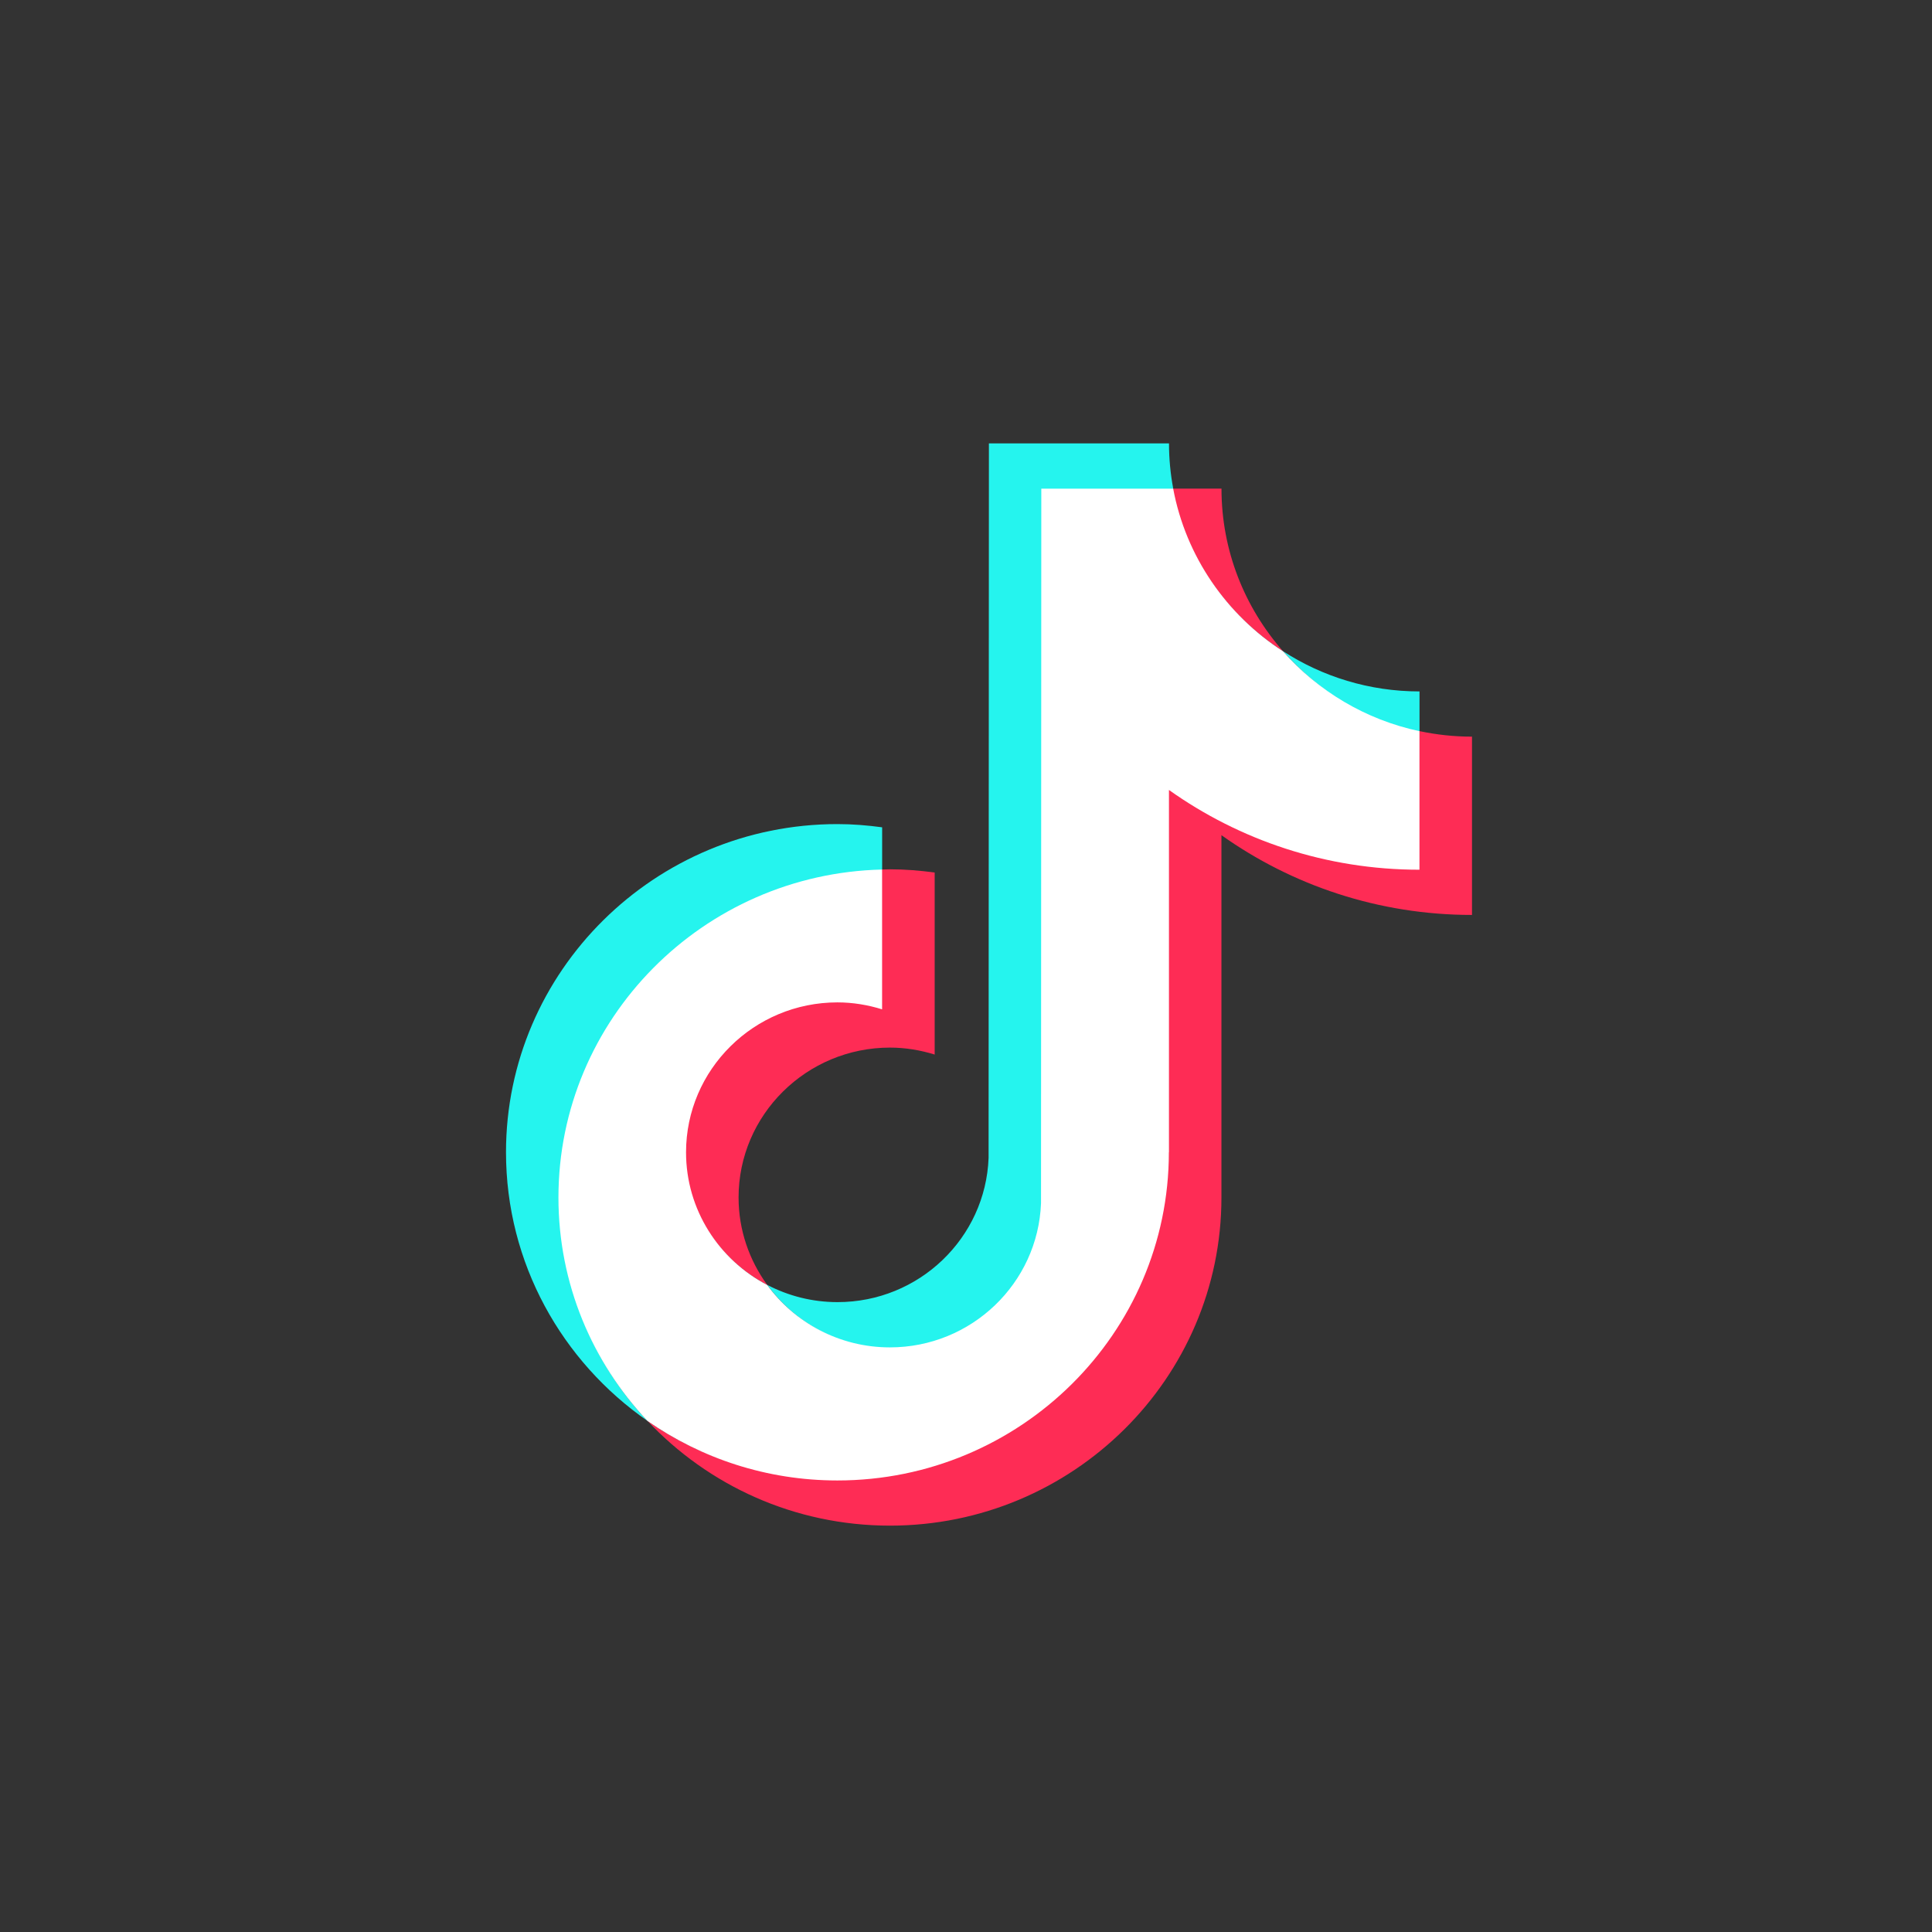 <svg width="42" height="42" viewBox="0 0 42 42" fill="none" xmlns="http://www.w3.org/2000/svg">
<rect x="0" y="0" width="42" height="42" fill="#333333" stroke="none"/>
<path d="M19.177 18.925V17.985C18.859 17.942 18.536 17.915 18.206 17.915C14.233 17.915 11 21.116 11 25.049C11 27.462 12.218 29.599 14.076 30.89C12.877 29.615 12.165 27.908 12.165 26.032C12.165 22.155 15.282 19.015 19.177 18.925Z" fill="#25F4EE"/>
<path d="M19.347 29.311C21.12 29.311 22.587 27.895 22.653 26.156L22.668 10.645L25.509 10.646L25.505 10.623C25.445 10.303 25.413 9.975 25.413 9.639H21.498L21.491 25.172C21.426 26.912 19.98 28.307 18.207 28.307C17.655 28.307 17.137 28.171 16.68 27.933C17.278 28.754 18.25 29.311 19.348 29.311H19.347Z" fill="#25F4EE"/>
<path d="M30.859 15.941V15.031C29.766 15.031 28.747 14.709 27.893 14.157C28.654 15.022 29.687 15.692 30.859 15.941Z" fill="#25F4EE"/>
<path d="M27.893 14.158C27.06 13.21 26.554 11.974 26.554 10.622H25.487C25.763 12.099 26.666 13.366 27.893 14.158Z" fill="#FE2C55"/>
<path d="M18.206 21.761C16.391 21.761 14.893 23.252 14.893 25.049C14.893 26.3 15.632 27.387 16.679 27.933C16.289 27.397 16.056 26.742 16.056 26.032C16.056 24.236 17.533 22.774 19.347 22.774C19.686 22.774 20.011 22.83 20.319 22.925V18.968C20.001 18.925 19.678 18.898 19.347 18.898C19.29 18.898 19.234 18.901 19.177 18.902H19.162L19.151 21.898C18.844 21.803 18.545 21.761 18.206 21.761V21.761Z" fill="#FE2C55"/>
<path d="M30.859 15.894L30.841 15.891L30.839 18.883C28.809 18.883 26.924 18.222 25.388 17.131L25.389 25.049C25.389 28.983 22.179 32.163 18.206 32.163C16.67 32.163 15.246 31.703 14.076 30.889C15.393 32.289 17.268 33.166 19.347 33.166C23.321 33.166 26.553 29.965 26.553 26.032V18.156C28.088 19.247 29.97 19.89 32 19.89V16.014C31.608 16.014 31.227 15.972 30.859 15.894Z" fill="#FE2C55"/>
<path d="M25.412 25.049V17.173C26.947 18.264 28.828 18.907 30.858 18.907V15.895C29.686 15.646 28.653 15.023 27.892 14.158C26.665 13.366 25.78 12.099 25.504 10.623H22.637L22.631 26.156C22.565 27.895 21.119 29.291 19.346 29.291C18.248 29.291 17.276 28.754 16.678 27.933C15.631 27.387 14.914 26.301 14.914 25.05C14.914 23.253 16.39 21.791 18.205 21.791C18.544 21.791 18.869 21.847 19.176 21.942V18.903C15.281 18.994 12.14 22.156 12.14 26.033C12.14 27.908 12.876 29.616 14.075 30.89C15.245 31.704 16.669 32.184 18.204 32.184C22.178 32.184 25.41 28.983 25.41 25.05L25.412 25.049Z" fill="white"/>
</svg>
